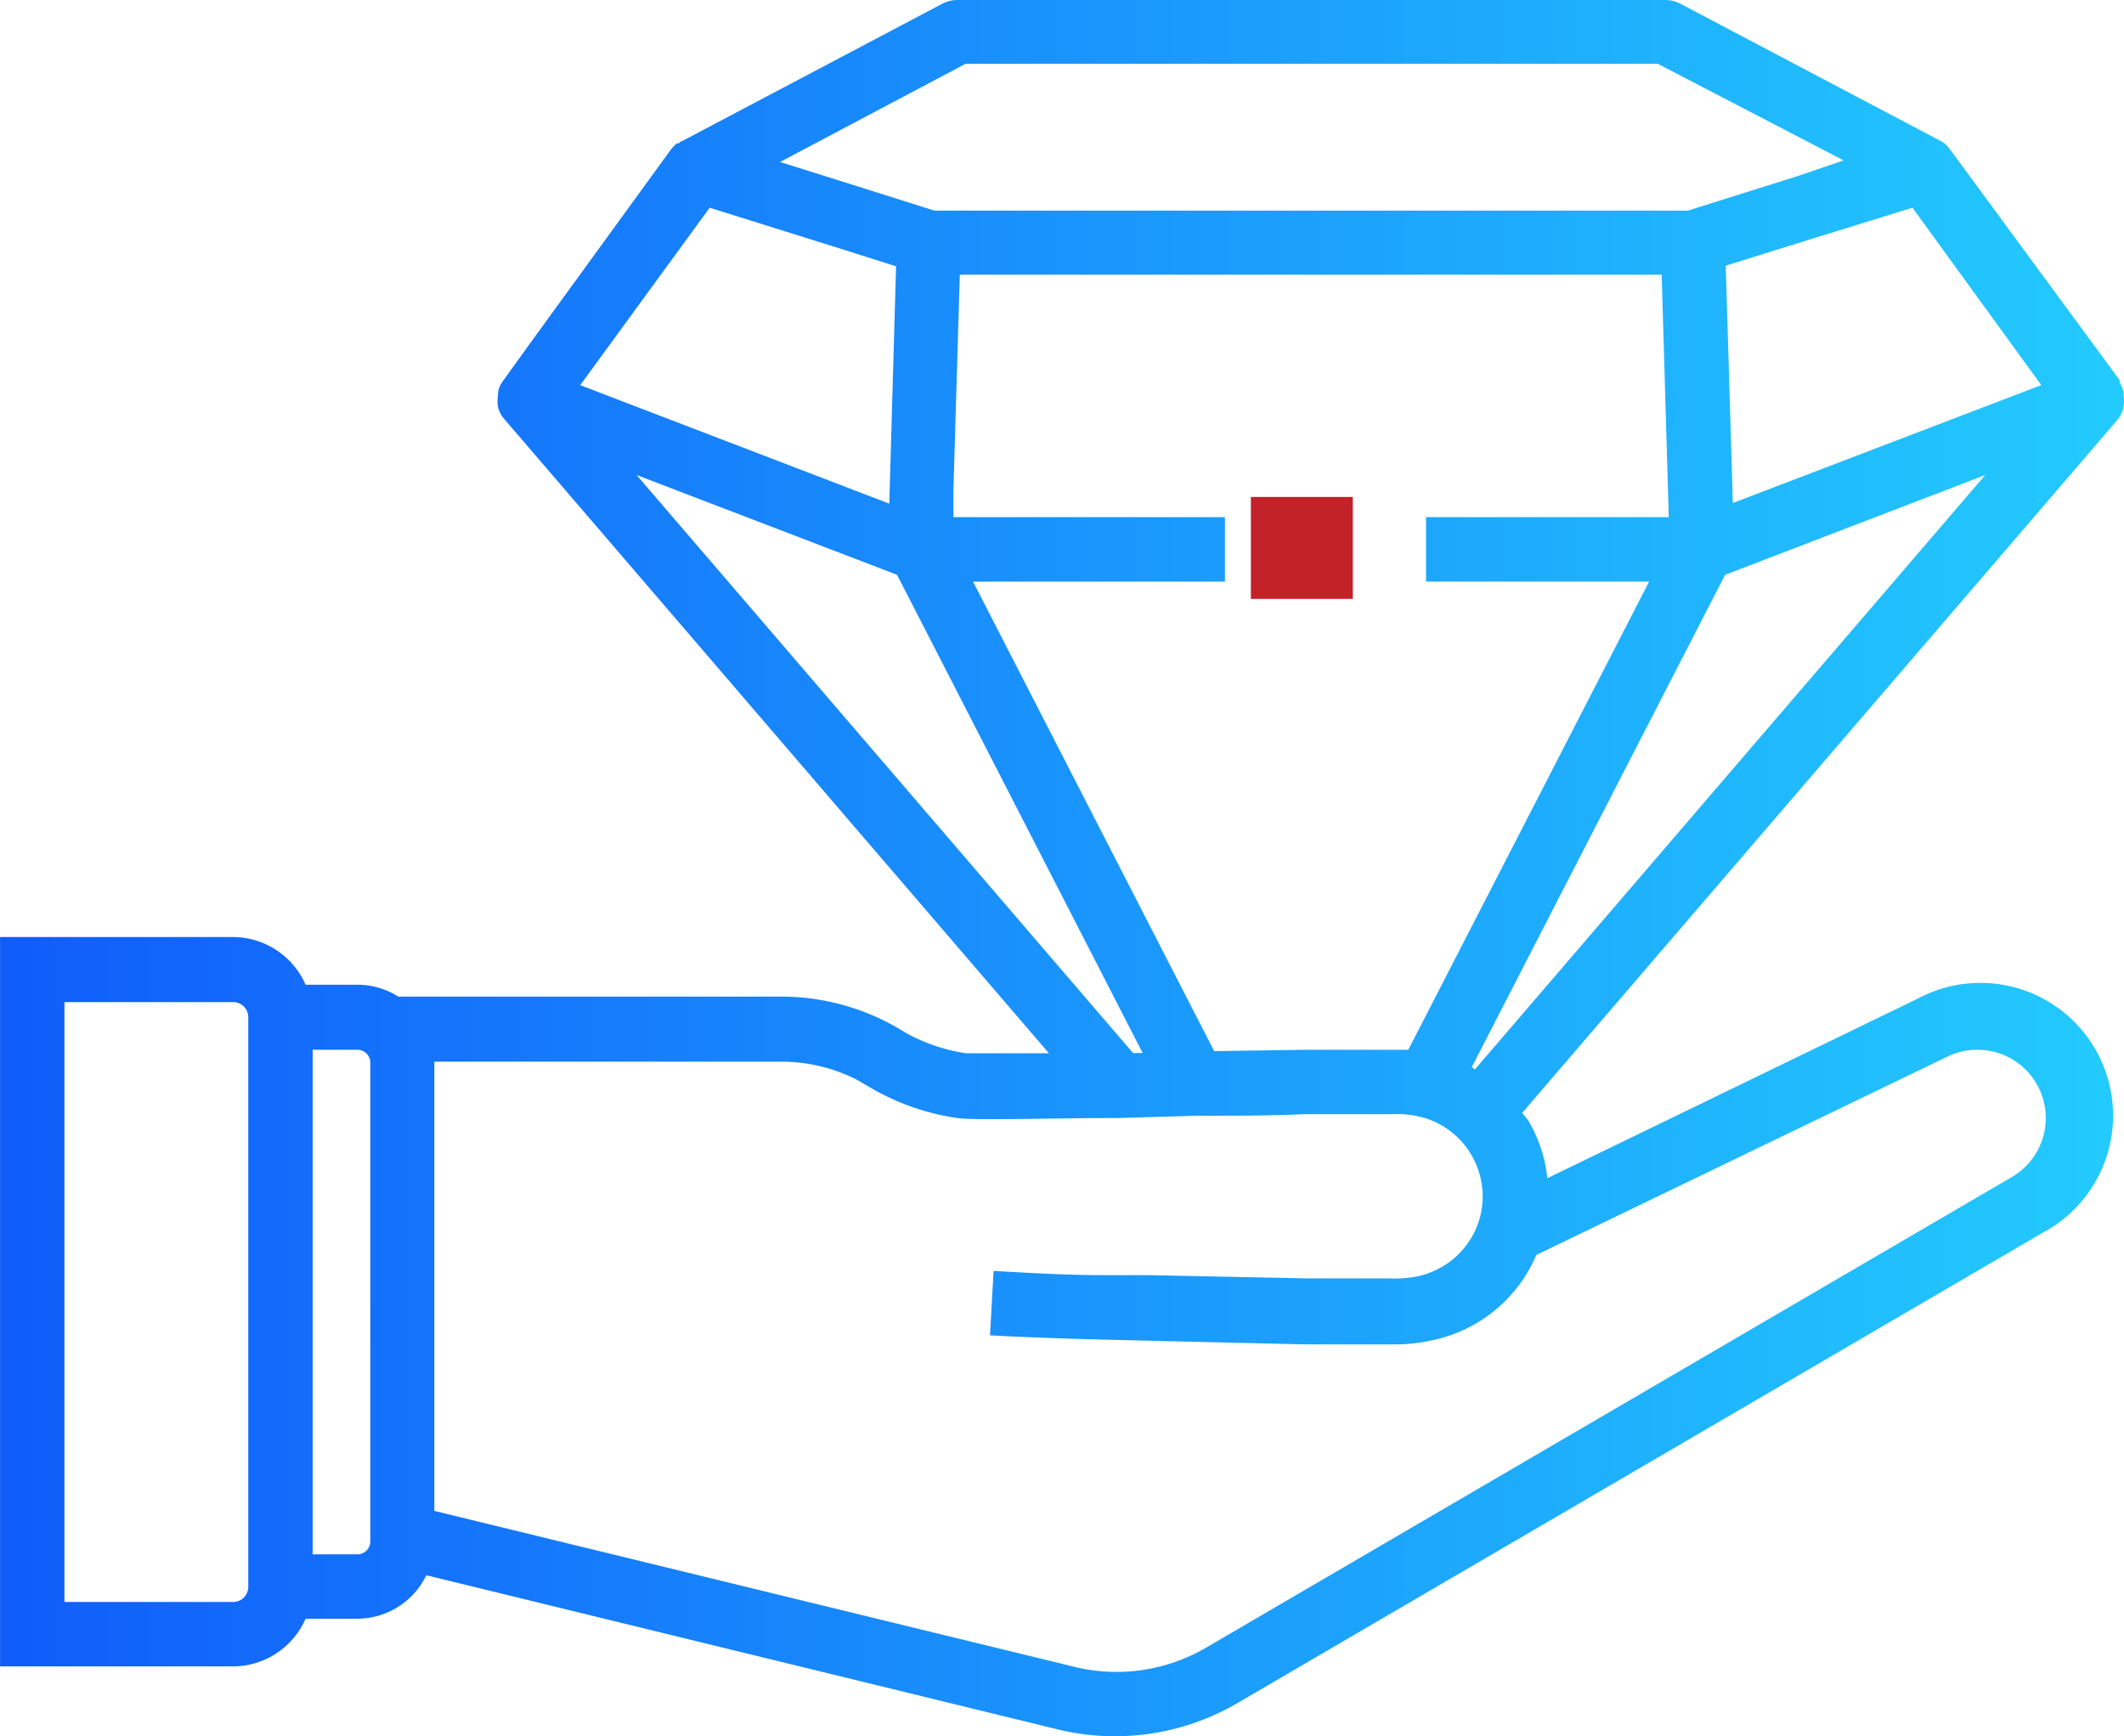 <svg xmlns="http://www.w3.org/2000/svg" xmlns:xlink="http://www.w3.org/1999/xlink" width="156.268" height="127.722" viewBox="0 0 156.268 127.722">
  <defs>
    <linearGradient id="linear-gradient" y1="0.5" x2="1" y2="0.5" gradientUnits="objectBoundingBox">
      <stop offset="0" stop-color="#105dfa"/>
      <stop offset="0.99" stop-color="#26dffe"/>
    </linearGradient>
  </defs>
  <g id="quality" transform="translate(-13782 6081.159)">
    <rect id="Rectangle_183" data-name="Rectangle 183" width="7.5" height="7.5" transform="translate(13874.03 -6044.604)" fill="#c42229"/>
    <path id="Path_38137" data-name="Path 38137" d="M-243.109,239.42a.992.992,0,0,1,0-.189l-12.436-16.913a2.547,2.547,0,0,0-.473-.521l-.214-.142-19.186-10.115a2.379,2.379,0,0,0-1.114-.284h-52.112a2.378,2.378,0,0,0-1.113.284l-19.163,10.115a.229.229,0,0,0-.189.142h-.166l-.356.355-10.588,14.568-1.824,2.534a1.8,1.8,0,0,0-.379.9.55.55,0,0,0,0,.19,2.226,2.226,0,0,0,0,.876,2.134,2.134,0,0,0,.45.853l40.079,46.664H-328a13.317,13.317,0,0,1-4.406-1.492,17.128,17.128,0,0,0-9.214-2.677h-28.141a5.66,5.66,0,0,0-3.008-.876h-3.814a5.849,5.849,0,0,0-5.353-3.506h-17.126v53.652h17.15a5.853,5.853,0,0,0,5.329-3.506h3.79a5.662,5.662,0,0,0,5.093-3.2l46.19,11.275a17.861,17.861,0,0,0,13.526-1.895l59.218-34.583a9.761,9.761,0,0,0,4.015-13.206,9.76,9.76,0,0,0-13.206-4.015l-27.264,13.218a10.572,10.572,0,0,0-1.35-4.146c-.142-.237-.332-.426-.5-.663l43.751-50.927a2.381,2.381,0,0,0,.45-.806,2.306,2.306,0,0,0,.047-.284,2.049,2.049,0,0,0,0-.663v-.332A2.2,2.2,0,0,0-243.109,239.42ZM-380.8,327.987a1.113,1.113,0,0,1-1.113,1.113h-12.412V284.971h12.412a1.113,1.113,0,0,1,1.113,1.113Zm8.977-3.34a.947.947,0,0,1-.947.947h-3.293V288.476h3.293a.948.948,0,0,1,.947.948Zm43.8-108.7H-277.1l13.667,7.106-3.245,1.114-8.2,2.581h-55.451l-4.193-1.326-.971-.308-6.183-1.942Zm50.288,38.089-17.718,34.441h-7.509l-6.774.1-17.742-34.536h18.534V249.3h-19.979v-1.943l.474-15.894h51.638l.521,17.837h-17.86v4.737Zm-69.119-27.5,9.759,3.056,3.956,1.255-.5,17.458-22.739-8.717Zm-5.377,19.661,19.163,7.343L-315,288.713h-.71Zm66.206,57.37,30.248-14.591a5.044,5.044,0,0,1,5.993,1.232,5.021,5.021,0,0,1-.5,7.084,5.051,5.051,0,0,1-.757.543l-59.218,34.583a13.076,13.076,0,0,1-9.973,1.4L-367.112,322.4V289.353H-341.6a12.275,12.275,0,0,1,5.567,1.326l1.184.687a17.584,17.584,0,0,0,6.206,2.132c1.279.19,7.107,0,11.844,0l5.756-.166c2.677,0,5.353,0,8.03-.118h6.324a7.543,7.543,0,0,1,2.369.26,6.041,6.041,0,0,1,4.193,7.107,6.018,6.018,0,0,1-2.535,3.671,6.3,6.3,0,0,1-2.132.9,9.251,9.251,0,0,1-2.179.142h-6.016l-11.489-.237h-3.434c-2.7,0-5.377-.165-8.054-.307l-.261,4.737c2.724.142,5.425.237,8.149.308l14.994.355h6.443a12.339,12.339,0,0,0,2.961-.308A10.661,10.661,0,0,0-286.03,303.565Zm-4.525-13.644-.236-.165,18.641-36.218,19.14-7.343Zm18.974-41.666L-272.1,230.8l4.477-1.4,9.261-2.866,9.475,13.052Z" transform="translate(14181.066 -6292.415)" fill="url(#linear-gradient)"/>
  </g>
</svg>
